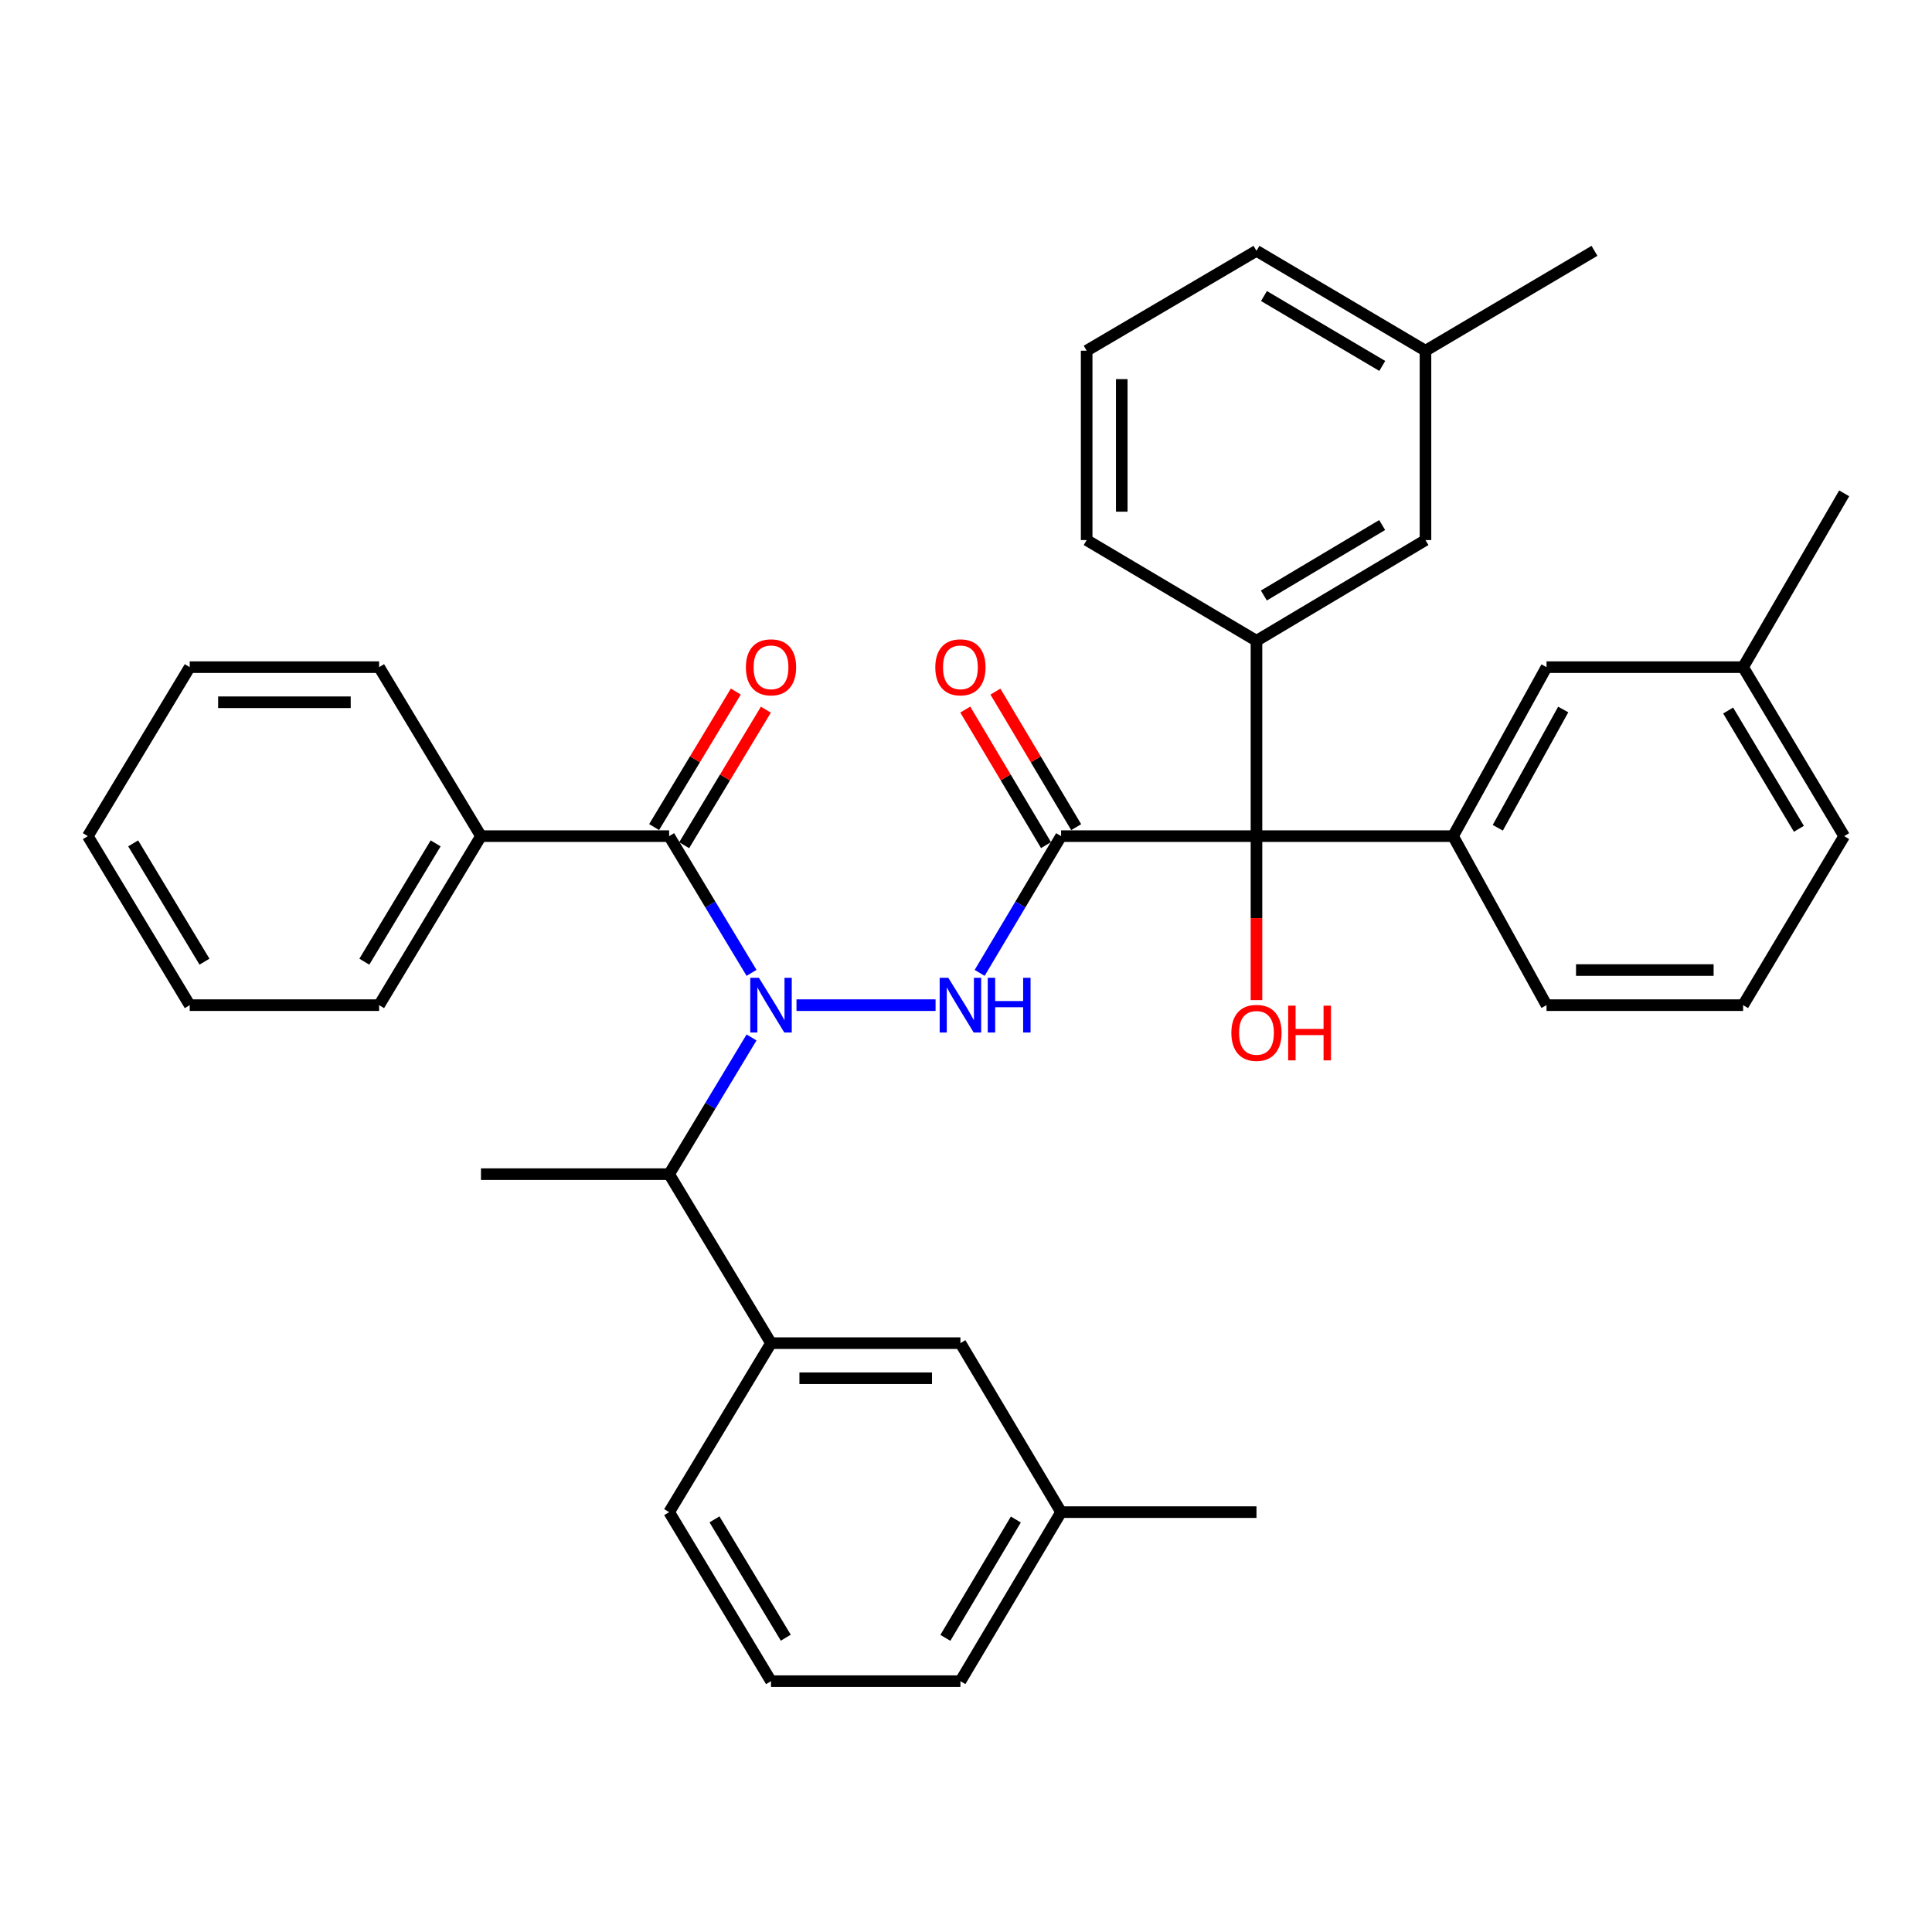 <?xml version='1.0' encoding='iso-8859-1'?>
<svg version='1.1' baseProfile='full'
              xmlns='http://www.w3.org/2000/svg'
                      xmlns:rdkit='http://www.rdkit.org/xml'
                      xmlns:xlink='http://www.w3.org/1999/xlink'
                  xml:space='preserve'
width='1000px' height='1000px' viewBox='0 0 1000 1000'>
<!-- END OF HEADER -->
<rect style='opacity:1.0;fill:#FFFFFF;stroke:none' width='1000' height='1000' x='0' y='0'> </rect>
<path class='bond-1' d='M 549.222,432.783 L 528.143,468.172' style='fill:none;fill-rule:evenodd;stroke:#000000;stroke-width:6px;stroke-linecap:butt;stroke-linejoin:miter;stroke-opacity:1' />
<path class='bond-1' d='M 528.143,468.172 L 507.064,503.56' style='fill:none;fill-rule:evenodd;stroke:#0000FF;stroke-width:6px;stroke-linecap:butt;stroke-linejoin:miter;stroke-opacity:1' />
<path class='bond-2' d='M 549.222,432.783 L 650.351,432.783' style='fill:none;fill-rule:evenodd;stroke:#000000;stroke-width:6px;stroke-linecap:butt;stroke-linejoin:miter;stroke-opacity:1' />
<path class='bond-8' d='M 557.026,428.133 L 536.126,393.054' style='fill:none;fill-rule:evenodd;stroke:#000000;stroke-width:6px;stroke-linecap:butt;stroke-linejoin:miter;stroke-opacity:1' />
<path class='bond-8' d='M 536.126,393.054 L 515.227,357.975' style='fill:none;fill-rule:evenodd;stroke:#FF0000;stroke-width:6px;stroke-linecap:butt;stroke-linejoin:miter;stroke-opacity:1' />
<path class='bond-8' d='M 541.419,437.432 L 520.519,402.353' style='fill:none;fill-rule:evenodd;stroke:#000000;stroke-width:6px;stroke-linecap:butt;stroke-linejoin:miter;stroke-opacity:1' />
<path class='bond-8' d='M 520.519,402.353 L 499.62,367.273' style='fill:none;fill-rule:evenodd;stroke:#FF0000;stroke-width:6px;stroke-linecap:butt;stroke-linejoin:miter;stroke-opacity:1' />
<path class='bond-0' d='M 412.264,520.266 L 484.252,520.266' style='fill:none;fill-rule:evenodd;stroke:#0000FF;stroke-width:6px;stroke-linecap:butt;stroke-linejoin:miter;stroke-opacity:1' />
<path class='bond-3' d='M 389,503.553 L 367.674,468.168' style='fill:none;fill-rule:evenodd;stroke:#0000FF;stroke-width:6px;stroke-linecap:butt;stroke-linejoin:miter;stroke-opacity:1' />
<path class='bond-3' d='M 367.674,468.168 L 346.349,432.783' style='fill:none;fill-rule:evenodd;stroke:#000000;stroke-width:6px;stroke-linecap:butt;stroke-linejoin:miter;stroke-opacity:1' />
<path class='bond-6' d='M 388.999,536.98 L 367.674,572.36' style='fill:none;fill-rule:evenodd;stroke:#0000FF;stroke-width:6px;stroke-linecap:butt;stroke-linejoin:miter;stroke-opacity:1' />
<path class='bond-6' d='M 367.674,572.36 L 346.349,607.74' style='fill:none;fill-rule:evenodd;stroke:#000000;stroke-width:6px;stroke-linecap:butt;stroke-linejoin:miter;stroke-opacity:1' />
<path class='bond-4' d='M 650.351,432.783 L 752.096,432.783' style='fill:none;fill-rule:evenodd;stroke:#000000;stroke-width:6px;stroke-linecap:butt;stroke-linejoin:miter;stroke-opacity:1' />
<path class='bond-5' d='M 650.351,432.783 L 650.351,331.664' style='fill:none;fill-rule:evenodd;stroke:#000000;stroke-width:6px;stroke-linecap:butt;stroke-linejoin:miter;stroke-opacity:1' />
<path class='bond-14' d='M 650.351,432.783 L 650.351,475.223' style='fill:none;fill-rule:evenodd;stroke:#000000;stroke-width:6px;stroke-linecap:butt;stroke-linejoin:miter;stroke-opacity:1' />
<path class='bond-14' d='M 650.351,475.223 L 650.351,517.664' style='fill:none;fill-rule:evenodd;stroke:#FF0000;stroke-width:6px;stroke-linecap:butt;stroke-linejoin:miter;stroke-opacity:1' />
<path class='bond-9' d='M 354.128,437.472 L 375.272,402.397' style='fill:none;fill-rule:evenodd;stroke:#000000;stroke-width:6px;stroke-linecap:butt;stroke-linejoin:miter;stroke-opacity:1' />
<path class='bond-9' d='M 375.272,402.397 L 396.416,367.322' style='fill:none;fill-rule:evenodd;stroke:#FF0000;stroke-width:6px;stroke-linecap:butt;stroke-linejoin:miter;stroke-opacity:1' />
<path class='bond-9' d='M 338.569,428.093 L 359.713,393.018' style='fill:none;fill-rule:evenodd;stroke:#000000;stroke-width:6px;stroke-linecap:butt;stroke-linejoin:miter;stroke-opacity:1' />
<path class='bond-9' d='M 359.713,393.018 L 380.857,357.943' style='fill:none;fill-rule:evenodd;stroke:#FF0000;stroke-width:6px;stroke-linecap:butt;stroke-linejoin:miter;stroke-opacity:1' />
<path class='bond-12' d='M 346.349,432.783 L 248.954,432.783' style='fill:none;fill-rule:evenodd;stroke:#000000;stroke-width:6px;stroke-linecap:butt;stroke-linejoin:miter;stroke-opacity:1' />
<path class='bond-10' d='M 752.096,432.783 L 800.48,345.319' style='fill:none;fill-rule:evenodd;stroke:#000000;stroke-width:6px;stroke-linecap:butt;stroke-linejoin:miter;stroke-opacity:1' />
<path class='bond-10' d='M 775.25,428.457 L 809.119,367.233' style='fill:none;fill-rule:evenodd;stroke:#000000;stroke-width:6px;stroke-linecap:butt;stroke-linejoin:miter;stroke-opacity:1' />
<path class='bond-18' d='M 752.096,432.783 L 800.48,520.266' style='fill:none;fill-rule:evenodd;stroke:#000000;stroke-width:6px;stroke-linecap:butt;stroke-linejoin:miter;stroke-opacity:1' />
<path class='bond-11' d='M 650.351,331.664 L 737.825,279.545' style='fill:none;fill-rule:evenodd;stroke:#000000;stroke-width:6px;stroke-linecap:butt;stroke-linejoin:miter;stroke-opacity:1' />
<path class='bond-11' d='M 654.173,308.239 L 715.405,271.756' style='fill:none;fill-rule:evenodd;stroke:#000000;stroke-width:6px;stroke-linecap:butt;stroke-linejoin:miter;stroke-opacity:1' />
<path class='bond-19' d='M 650.351,331.664 L 562.454,279.545' style='fill:none;fill-rule:evenodd;stroke:#000000;stroke-width:6px;stroke-linecap:butt;stroke-linejoin:miter;stroke-opacity:1' />
<path class='bond-7' d='M 346.349,607.74 L 399.073,695.213' style='fill:none;fill-rule:evenodd;stroke:#000000;stroke-width:6px;stroke-linecap:butt;stroke-linejoin:miter;stroke-opacity:1' />
<path class='bond-21' d='M 346.349,607.74 L 248.954,607.74' style='fill:none;fill-rule:evenodd;stroke:#000000;stroke-width:6px;stroke-linecap:butt;stroke-linejoin:miter;stroke-opacity:1' />
<path class='bond-13' d='M 399.073,695.213 L 497.113,695.213' style='fill:none;fill-rule:evenodd;stroke:#000000;stroke-width:6px;stroke-linecap:butt;stroke-linejoin:miter;stroke-opacity:1' />
<path class='bond-13' d='M 413.779,713.38 L 482.407,713.38' style='fill:none;fill-rule:evenodd;stroke:#000000;stroke-width:6px;stroke-linecap:butt;stroke-linejoin:miter;stroke-opacity:1' />
<path class='bond-20' d='M 399.073,695.213 L 346.349,782.677' style='fill:none;fill-rule:evenodd;stroke:#000000;stroke-width:6px;stroke-linecap:butt;stroke-linejoin:miter;stroke-opacity:1' />
<path class='bond-15' d='M 800.48,345.319 L 902.225,345.319' style='fill:none;fill-rule:evenodd;stroke:#000000;stroke-width:6px;stroke-linecap:butt;stroke-linejoin:miter;stroke-opacity:1' />
<path class='bond-16' d='M 737.825,279.545 L 737.825,181.524' style='fill:none;fill-rule:evenodd;stroke:#000000;stroke-width:6px;stroke-linecap:butt;stroke-linejoin:miter;stroke-opacity:1' />
<path class='bond-25' d='M 248.954,432.783 L 196.23,520.266' style='fill:none;fill-rule:evenodd;stroke:#000000;stroke-width:6px;stroke-linecap:butt;stroke-linejoin:miter;stroke-opacity:1' />
<path class='bond-25' d='M 225.486,436.528 L 188.579,497.766' style='fill:none;fill-rule:evenodd;stroke:#000000;stroke-width:6px;stroke-linecap:butt;stroke-linejoin:miter;stroke-opacity:1' />
<path class='bond-26' d='M 248.954,432.783 L 196.23,345.319' style='fill:none;fill-rule:evenodd;stroke:#000000;stroke-width:6px;stroke-linecap:butt;stroke-linejoin:miter;stroke-opacity:1' />
<path class='bond-17' d='M 497.113,695.213 L 549.222,782.677' style='fill:none;fill-rule:evenodd;stroke:#000000;stroke-width:6px;stroke-linecap:butt;stroke-linejoin:miter;stroke-opacity:1' />
<path class='bond-32' d='M 902.225,345.319 L 954.545,255.353' style='fill:none;fill-rule:evenodd;stroke:#000000;stroke-width:6px;stroke-linecap:butt;stroke-linejoin:miter;stroke-opacity:1' />
<path class='bond-37' d='M 902.225,345.319 L 954.545,432.783' style='fill:none;fill-rule:evenodd;stroke:#000000;stroke-width:6px;stroke-linecap:butt;stroke-linejoin:miter;stroke-opacity:1' />
<path class='bond-37' d='M 894.483,367.765 L 931.107,428.989' style='fill:none;fill-rule:evenodd;stroke:#000000;stroke-width:6px;stroke-linecap:butt;stroke-linejoin:miter;stroke-opacity:1' />
<path class='bond-31' d='M 737.825,181.524 L 825.298,129.83' style='fill:none;fill-rule:evenodd;stroke:#000000;stroke-width:6px;stroke-linecap:butt;stroke-linejoin:miter;stroke-opacity:1' />
<path class='bond-36' d='M 737.825,181.524 L 650.351,129.83' style='fill:none;fill-rule:evenodd;stroke:#000000;stroke-width:6px;stroke-linecap:butt;stroke-linejoin:miter;stroke-opacity:1' />
<path class='bond-36' d='M 715.461,189.41 L 654.229,153.224' style='fill:none;fill-rule:evenodd;stroke:#000000;stroke-width:6px;stroke-linecap:butt;stroke-linejoin:miter;stroke-opacity:1' />
<path class='bond-30' d='M 549.222,782.677 L 650.351,782.677' style='fill:none;fill-rule:evenodd;stroke:#000000;stroke-width:6px;stroke-linecap:butt;stroke-linejoin:miter;stroke-opacity:1' />
<path class='bond-38' d='M 549.222,782.677 L 497.113,870.17' style='fill:none;fill-rule:evenodd;stroke:#000000;stroke-width:6px;stroke-linecap:butt;stroke-linejoin:miter;stroke-opacity:1' />
<path class='bond-38' d='M 525.797,786.505 L 489.321,847.75' style='fill:none;fill-rule:evenodd;stroke:#000000;stroke-width:6px;stroke-linecap:butt;stroke-linejoin:miter;stroke-opacity:1' />
<path class='bond-23' d='M 800.48,520.266 L 902.225,520.266' style='fill:none;fill-rule:evenodd;stroke:#000000;stroke-width:6px;stroke-linecap:butt;stroke-linejoin:miter;stroke-opacity:1' />
<path class='bond-23' d='M 815.742,502.099 L 886.963,502.099' style='fill:none;fill-rule:evenodd;stroke:#000000;stroke-width:6px;stroke-linecap:butt;stroke-linejoin:miter;stroke-opacity:1' />
<path class='bond-22' d='M 562.454,279.545 L 562.454,181.524' style='fill:none;fill-rule:evenodd;stroke:#000000;stroke-width:6px;stroke-linecap:butt;stroke-linejoin:miter;stroke-opacity:1' />
<path class='bond-22' d='M 580.621,264.842 L 580.621,196.228' style='fill:none;fill-rule:evenodd;stroke:#000000;stroke-width:6px;stroke-linecap:butt;stroke-linejoin:miter;stroke-opacity:1' />
<path class='bond-24' d='M 346.349,782.677 L 399.073,870.17' style='fill:none;fill-rule:evenodd;stroke:#000000;stroke-width:6px;stroke-linecap:butt;stroke-linejoin:miter;stroke-opacity:1' />
<path class='bond-24' d='M 369.817,786.424 L 406.724,847.67' style='fill:none;fill-rule:evenodd;stroke:#000000;stroke-width:6px;stroke-linecap:butt;stroke-linejoin:miter;stroke-opacity:1' />
<path class='bond-29' d='M 562.454,181.524 L 650.351,129.83' style='fill:none;fill-rule:evenodd;stroke:#000000;stroke-width:6px;stroke-linecap:butt;stroke-linejoin:miter;stroke-opacity:1' />
<path class='bond-27' d='M 902.225,520.266 L 954.545,432.783' style='fill:none;fill-rule:evenodd;stroke:#000000;stroke-width:6px;stroke-linecap:butt;stroke-linejoin:miter;stroke-opacity:1' />
<path class='bond-28' d='M 399.073,870.17 L 497.113,870.17' style='fill:none;fill-rule:evenodd;stroke:#000000;stroke-width:6px;stroke-linecap:butt;stroke-linejoin:miter;stroke-opacity:1' />
<path class='bond-34' d='M 196.23,520.266 L 98.199,520.266' style='fill:none;fill-rule:evenodd;stroke:#000000;stroke-width:6px;stroke-linecap:butt;stroke-linejoin:miter;stroke-opacity:1' />
<path class='bond-33' d='M 196.23,345.319 L 98.199,345.319' style='fill:none;fill-rule:evenodd;stroke:#000000;stroke-width:6px;stroke-linecap:butt;stroke-linejoin:miter;stroke-opacity:1' />
<path class='bond-33' d='M 181.525,363.486 L 112.904,363.486' style='fill:none;fill-rule:evenodd;stroke:#000000;stroke-width:6px;stroke-linecap:butt;stroke-linejoin:miter;stroke-opacity:1' />
<path class='bond-35' d='M 98.199,345.319 L 45.455,432.783' style='fill:none;fill-rule:evenodd;stroke:#000000;stroke-width:6px;stroke-linecap:butt;stroke-linejoin:miter;stroke-opacity:1' />
<path class='bond-39' d='M 98.199,520.266 L 45.455,432.783' style='fill:none;fill-rule:evenodd;stroke:#000000;stroke-width:6px;stroke-linecap:butt;stroke-linejoin:miter;stroke-opacity:1' />
<path class='bond-39' d='M 105.845,497.764 L 68.924,436.525' style='fill:none;fill-rule:evenodd;stroke:#000000;stroke-width:6px;stroke-linecap:butt;stroke-linejoin:miter;stroke-opacity:1' />
<path  class='atom-1' d='M 392.813 506.106
L 402.093 521.106
Q 403.013 522.586, 404.493 525.266
Q 405.973 527.946, 406.053 528.106
L 406.053 506.106
L 409.813 506.106
L 409.813 534.426
L 405.933 534.426
L 395.973 518.026
Q 394.813 516.106, 393.573 513.906
Q 392.373 511.706, 392.013 511.026
L 392.013 534.426
L 388.333 534.426
L 388.333 506.106
L 392.813 506.106
' fill='#0000FF'/>
<path  class='atom-2' d='M 490.853 506.106
L 500.133 521.106
Q 501.053 522.586, 502.533 525.266
Q 504.013 527.946, 504.093 528.106
L 504.093 506.106
L 507.853 506.106
L 507.853 534.426
L 503.973 534.426
L 494.013 518.026
Q 492.853 516.106, 491.613 513.906
Q 490.413 511.706, 490.053 511.026
L 490.053 534.426
L 486.373 534.426
L 486.373 506.106
L 490.853 506.106
' fill='#0000FF'/>
<path  class='atom-2' d='M 511.253 506.106
L 515.093 506.106
L 515.093 518.146
L 529.573 518.146
L 529.573 506.106
L 533.413 506.106
L 533.413 534.426
L 529.573 534.426
L 529.573 521.346
L 515.093 521.346
L 515.093 534.426
L 511.253 534.426
L 511.253 506.106
' fill='#0000FF'/>
<path  class='atom-9' d='M 484.113 345.399
Q 484.113 338.599, 487.473 334.799
Q 490.833 330.999, 497.113 330.999
Q 503.393 330.999, 506.753 334.799
Q 510.113 338.599, 510.113 345.399
Q 510.113 352.279, 506.713 356.199
Q 503.313 360.079, 497.113 360.079
Q 490.873 360.079, 487.473 356.199
Q 484.113 352.319, 484.113 345.399
M 497.113 356.879
Q 501.433 356.879, 503.753 353.999
Q 506.113 351.079, 506.113 345.399
Q 506.113 339.839, 503.753 337.039
Q 501.433 334.199, 497.113 334.199
Q 492.793 334.199, 490.433 336.999
Q 488.113 339.799, 488.113 345.399
Q 488.113 351.119, 490.433 353.999
Q 492.793 356.879, 497.113 356.879
' fill='#FF0000'/>
<path  class='atom-10' d='M 386.073 345.399
Q 386.073 338.599, 389.433 334.799
Q 392.793 330.999, 399.073 330.999
Q 405.353 330.999, 408.713 334.799
Q 412.073 338.599, 412.073 345.399
Q 412.073 352.279, 408.673 356.199
Q 405.273 360.079, 399.073 360.079
Q 392.833 360.079, 389.433 356.199
Q 386.073 352.319, 386.073 345.399
M 399.073 356.879
Q 403.393 356.879, 405.713 353.999
Q 408.073 351.079, 408.073 345.399
Q 408.073 339.839, 405.713 337.039
Q 403.393 334.199, 399.073 334.199
Q 394.753 334.199, 392.393 336.999
Q 390.073 339.799, 390.073 345.399
Q 390.073 351.119, 392.393 353.999
Q 394.753 356.879, 399.073 356.879
' fill='#FF0000'/>
<path  class='atom-15' d='M 637.351 534.607
Q 637.351 527.807, 640.711 524.007
Q 644.071 520.207, 650.351 520.207
Q 656.631 520.207, 659.991 524.007
Q 663.351 527.807, 663.351 534.607
Q 663.351 541.487, 659.951 545.407
Q 656.551 549.287, 650.351 549.287
Q 644.111 549.287, 640.711 545.407
Q 637.351 541.527, 637.351 534.607
M 650.351 546.087
Q 654.671 546.087, 656.991 543.207
Q 659.351 540.287, 659.351 534.607
Q 659.351 529.047, 656.991 526.247
Q 654.671 523.407, 650.351 523.407
Q 646.031 523.407, 643.671 526.207
Q 641.351 529.007, 641.351 534.607
Q 641.351 540.327, 643.671 543.207
Q 646.031 546.087, 650.351 546.087
' fill='#FF0000'/>
<path  class='atom-15' d='M 666.751 520.527
L 670.591 520.527
L 670.591 532.567
L 685.071 532.567
L 685.071 520.527
L 688.911 520.527
L 688.911 548.847
L 685.071 548.847
L 685.071 535.767
L 670.591 535.767
L 670.591 548.847
L 666.751 548.847
L 666.751 520.527
' fill='#FF0000'/>
</svg>

